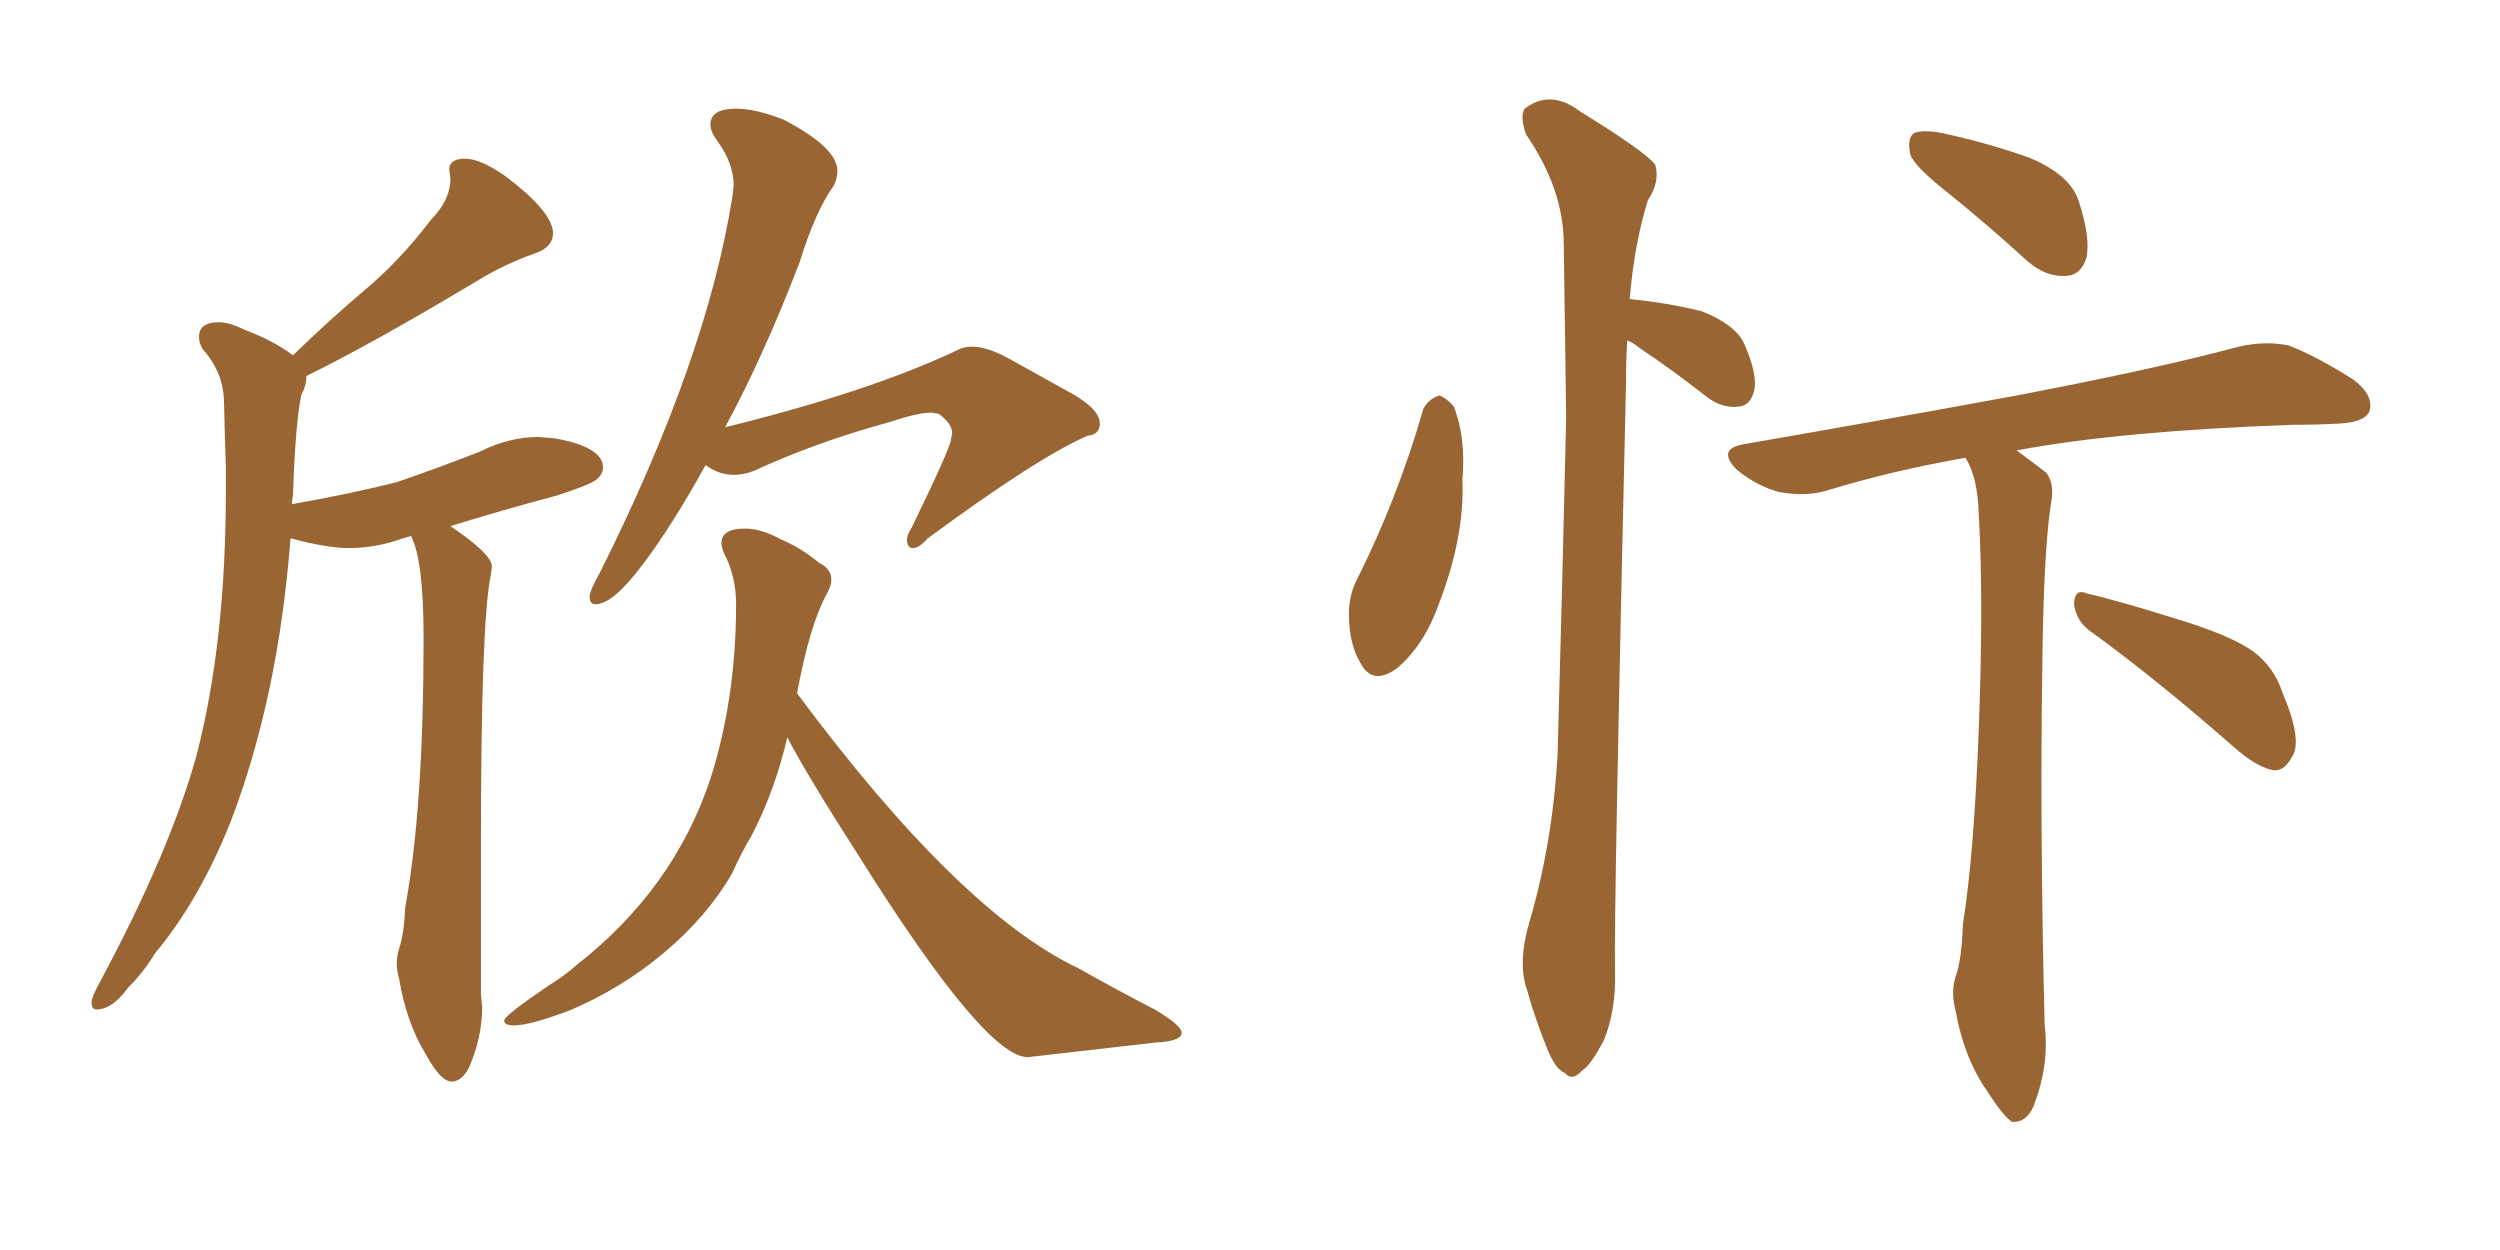 <svg xmlns="http://www.w3.org/2000/svg" xmlns:xlink="http://www.w3.org/1999/xlink" width="300" height="150"><path fill="#996633" padding="10" d="M54.20 129.79L54.20 129.79Q52.88 129.79 51.12 126.56L51.12 126.56Q48.78 122.75 47.90 117.48L47.90 117.48Q47.61 116.46 47.61 115.58L47.61 115.58Q47.61 114.70 47.90 113.82L47.90 113.82Q48.49 112.06 48.63 108.84L48.63 108.84Q50.83 96.97 50.83 76.61L50.83 76.61Q50.83 67.24 49.37 64.45L49.37 64.45L49.37 64.31L48.34 64.60Q45.12 65.77 41.89 65.77L41.89 65.77Q39.26 65.77 34.86 64.60L34.86 64.60Q33.40 83.64 27.69 98.58L27.69 98.58Q23.88 108.11 18.60 114.40L18.60 114.40Q17.29 116.60 15.38 118.51L15.38 118.51Q13.48 121.14 11.57 121.14L11.57 121.14Q10.99 121.14 10.99 120.26L10.99 120.26Q10.99 119.68 11.87 118.07L11.87 118.07Q20.36 102.25 23.58 90.67L23.58 90.67Q27.10 77.05 27.10 59.03L27.10 59.03L27.10 55.81Q26.95 51.71 26.88 48.19Q26.81 44.68 24.32 41.89L24.32 41.89Q23.88 41.16 23.88 40.43L23.88 40.43Q23.88 38.67 26.22 38.67L26.22 38.67Q27.54 38.67 29.30 39.55L29.30 39.55Q32.81 40.87 35.16 42.63L35.16 42.63Q39.70 38.23 43.87 34.72Q48.05 31.20 51.71 26.37L51.71 26.37Q54.05 24.02 54.05 21.39L54.05 21.39L53.91 20.36Q53.91 19.04 55.81 19.04L55.81 19.04Q57.71 19.04 60.79 21.24L60.79 21.24Q66.36 25.49 66.36 27.98L66.36 27.98Q66.36 29.74 64.01 30.47L64.01 30.47Q60.35 31.79 57.28 33.69L57.28 33.69Q44.82 41.16 36.77 45.12L36.77 45.12Q36.77 46.29 36.18 47.31L36.18 47.31Q35.45 50.68 35.16 59.33L35.16 59.33L35.01 60.50Q41.75 59.33 47.61 57.86L47.61 57.86Q52.73 56.10 57.57 54.20L57.57 54.20Q61.08 52.44 64.60 52.44L64.60 52.44L66.50 52.59Q72.36 53.61 72.36 56.10L72.36 56.10Q72.36 56.84 71.63 57.50Q70.90 58.15 66.80 59.47L66.80 59.47Q60.21 61.23 54.05 63.13L54.05 63.13Q59.03 66.50 59.03 67.97L59.03 67.97L58.89 68.99Q57.71 74.71 57.71 101.51L57.71 101.51L57.71 119.24L57.86 120.85Q57.86 124.51 56.25 128.17L56.25 128.17Q55.37 129.79 54.20 129.79ZM71.48 72.51L71.48 72.51Q70.75 72.51 70.75 71.63L70.75 71.63Q70.75 70.90 72.07 68.55L72.07 68.55Q84.81 43.07 87.89 23.58L87.89 23.58L88.04 22.27Q88.04 19.63 86.13 16.99L86.13 16.99Q85.25 15.82 85.25 14.94L85.25 14.94Q85.25 13.04 88.33 13.04L88.33 13.04Q90.67 13.04 94.04 14.36L94.04 14.36Q100.49 17.72 100.49 20.51L100.49 20.51Q100.49 21.39 100.05 22.27L100.05 22.27Q97.85 25.34 95.95 31.49L95.95 31.49Q91.55 42.92 87.01 51.27L87.01 51.27Q104.30 47.02 114.84 42.04L114.84 42.04Q115.58 41.60 116.60 41.60L116.60 41.60Q118.51 41.60 121.14 43.07L121.14 43.07L127.73 46.73Q131.98 48.93 131.98 50.83L131.98 50.83Q131.98 52.15 130.52 52.29L130.52 52.29Q124.66 54.79 111.33 64.60L111.33 64.60Q110.30 65.77 109.57 65.77L109.57 65.77Q108.84 65.77 108.84 64.75L108.84 64.75Q108.84 64.16 109.42 63.28L109.42 63.28Q114.11 53.61 114.11 52.73L114.11 52.73L114.26 52.00Q114.26 50.83 112.65 49.66L112.65 49.66L111.77 49.51Q110.16 49.51 106.64 50.68L106.64 50.68Q98.00 53.03 90.38 56.54L90.38 56.54Q89.21 56.98 88.04 56.98L88.04 56.98Q86.28 56.98 84.67 55.81L84.67 55.81Q80.71 62.99 77.12 67.75Q73.54 72.51 71.48 72.51ZM138.72 125.10L123.34 126.86Q118.21 126.86 103.13 102.83L103.13 102.83Q96.83 93.02 94.48 88.48L94.48 88.48Q93.02 94.78 90.23 100.20L90.23 100.20Q88.92 102.39 87.89 104.74L87.89 104.74Q84.96 109.86 79.76 114.26Q74.56 118.65 68.26 121.29L68.26 121.29Q63.57 123.05 61.67 123.05L61.67 123.05Q60.50 123.05 60.50 122.46L60.50 122.46Q60.50 121.88 65.92 118.21L65.92 118.21Q67.82 117.04 69.29 115.72L69.29 115.72Q80.86 106.64 85.25 93.46L85.25 93.46Q88.33 83.79 88.33 72.51L88.33 72.51Q88.33 69.14 86.87 66.36L86.87 66.36Q86.57 65.63 86.57 65.19L86.57 65.19Q86.57 63.43 89.36 63.43L89.36 63.43Q91.41 63.43 93.75 64.75L93.75 64.75Q95.95 65.63 98.29 67.53L98.29 67.53Q99.76 68.26 99.76 69.58L99.76 69.58Q99.76 70.31 99.17 71.34L99.17 71.34Q97.12 75.15 95.65 83.20L95.65 83.20Q115.14 109.42 129.35 116.16L129.35 116.16Q134.03 118.80 138.57 121.14L138.57 121.14Q141.80 123.05 141.80 123.93L141.80 123.93Q141.80 124.95 138.72 125.10L138.72 125.10ZM170.80 49.07L170.80 49.07Q171.39 47.90 172.71 47.46L172.71 47.46Q173.58 47.75 174.46 48.78L174.46 48.78Q175.93 52.59 175.49 57.57L175.49 57.57Q175.78 64.31 172.71 72.36L172.71 72.36Q170.95 77.34 167.72 80.13L167.72 80.13Q164.79 82.32 163.33 79.69L163.33 79.69Q161.87 77.34 161.87 73.68L161.87 73.68Q161.87 71.34 162.89 69.43L162.89 69.43Q167.72 59.77 170.80 49.07ZM195.26 40.87L195.26 40.87Q195.12 43.21 195.12 46.00L195.12 46.00Q193.65 109.72 193.80 116.46L193.80 116.46Q193.95 121.14 192.48 124.80L192.48 124.80Q190.87 127.88 189.84 128.47L189.84 128.47Q188.67 129.79 187.79 128.76L187.79 128.76Q186.62 128.32 185.60 125.68L185.60 125.68Q184.13 122.02 183.25 118.80L183.25 118.80Q182.08 115.58 183.54 110.60L183.54 110.60Q186.33 101.07 186.91 90.53L186.91 90.53Q187.50 69.43 187.94 50.10L187.94 50.10Q187.79 39.11 187.65 29.30L187.65 29.30Q187.65 22.71 183.11 16.11L183.11 16.11Q182.37 13.92 182.96 13.04L182.96 13.04Q186.04 10.69 189.55 13.33L189.55 13.33Q197.61 18.31 198.63 19.78L198.63 19.78Q199.22 21.83 197.75 24.02L197.75 24.02Q196.14 29.15 195.56 35.89L195.56 35.89Q200.10 36.33 204.20 37.35L204.20 37.35Q208.30 38.96 209.33 41.31L209.33 41.31Q210.94 44.97 210.50 46.88L210.50 46.88Q210.06 48.63 208.74 48.78L208.74 48.78Q206.69 49.07 204.79 47.61L204.79 47.61Q200.68 44.38 196.73 41.75L196.73 41.75Q195.85 41.02 195.26 40.87ZM233.94 23.29L233.94 23.29Q229.83 20.07 229.25 18.60L229.25 18.60Q228.81 16.55 229.69 15.97L229.69 15.97Q230.71 15.53 233.06 15.97L233.06 15.97Q238.48 17.14 243.46 18.90L243.46 18.90Q248.44 20.95 249.46 24.17L249.46 24.17Q250.93 28.71 250.34 31.05L250.34 31.05Q249.61 33.11 247.85 33.11L247.85 33.11Q245.51 33.25 243.31 31.35L243.31 31.35Q238.48 26.95 233.94 23.29ZM235.84 54.93L235.84 54.93Q226.76 56.54 219.14 58.89L219.14 58.89Q216.65 59.62 213.43 59.03L213.43 59.03Q210.79 58.30 208.45 56.40L208.45 56.40Q205.96 53.91 209.18 53.32L209.18 53.32Q226.90 50.24 241.99 47.46L241.99 47.46Q258.84 44.24 268.65 41.60L268.65 41.60Q271.88 40.87 274.66 41.46L274.66 41.46Q278.03 42.77 282.42 45.56L282.42 45.56Q284.91 47.46 284.33 49.37L284.33 49.37Q283.74 50.68 280.66 50.83L280.66 50.83Q277.88 50.98 275.10 50.98L275.10 50.98Q254.44 51.71 241.99 54.05L241.99 54.05Q243.60 55.22 245.51 56.69L245.51 56.69Q246.39 57.71 246.24 59.62L246.24 59.62Q245.21 65.48 245.07 80.57L245.07 80.57Q244.78 99.76 245.36 123.05L245.36 123.05Q245.95 127.73 244.04 132.71L244.04 132.71Q243.16 134.77 241.41 134.62L241.41 134.62Q240.23 133.74 238.48 130.96L238.48 130.96Q235.69 127.00 234.67 121.29L234.67 121.29Q234.08 119.09 234.67 117.19L234.67 117.19Q235.40 115.28 235.55 110.89L235.55 110.89Q236.87 102.69 237.45 87.60L237.45 87.60Q238.04 71.92 237.45 61.67L237.45 61.67Q237.30 57.13 235.84 54.93ZM250.63 75.59L250.63 75.59L250.63 75.59Q249.02 74.27 248.88 72.36L248.88 72.36Q249.02 70.61 250.34 71.19L250.34 71.19Q254.15 72.07 261.18 74.27L261.18 74.27Q267.48 76.17 270.26 78.08L270.26 78.08Q272.90 79.98 273.93 83.20L273.93 83.20Q276.42 89.06 274.95 90.97L274.95 90.97Q274.07 92.58 272.75 92.43L272.75 92.43Q270.70 91.99 268.07 89.65L268.07 89.65Q258.54 81.30 250.63 75.59Z"/></svg>